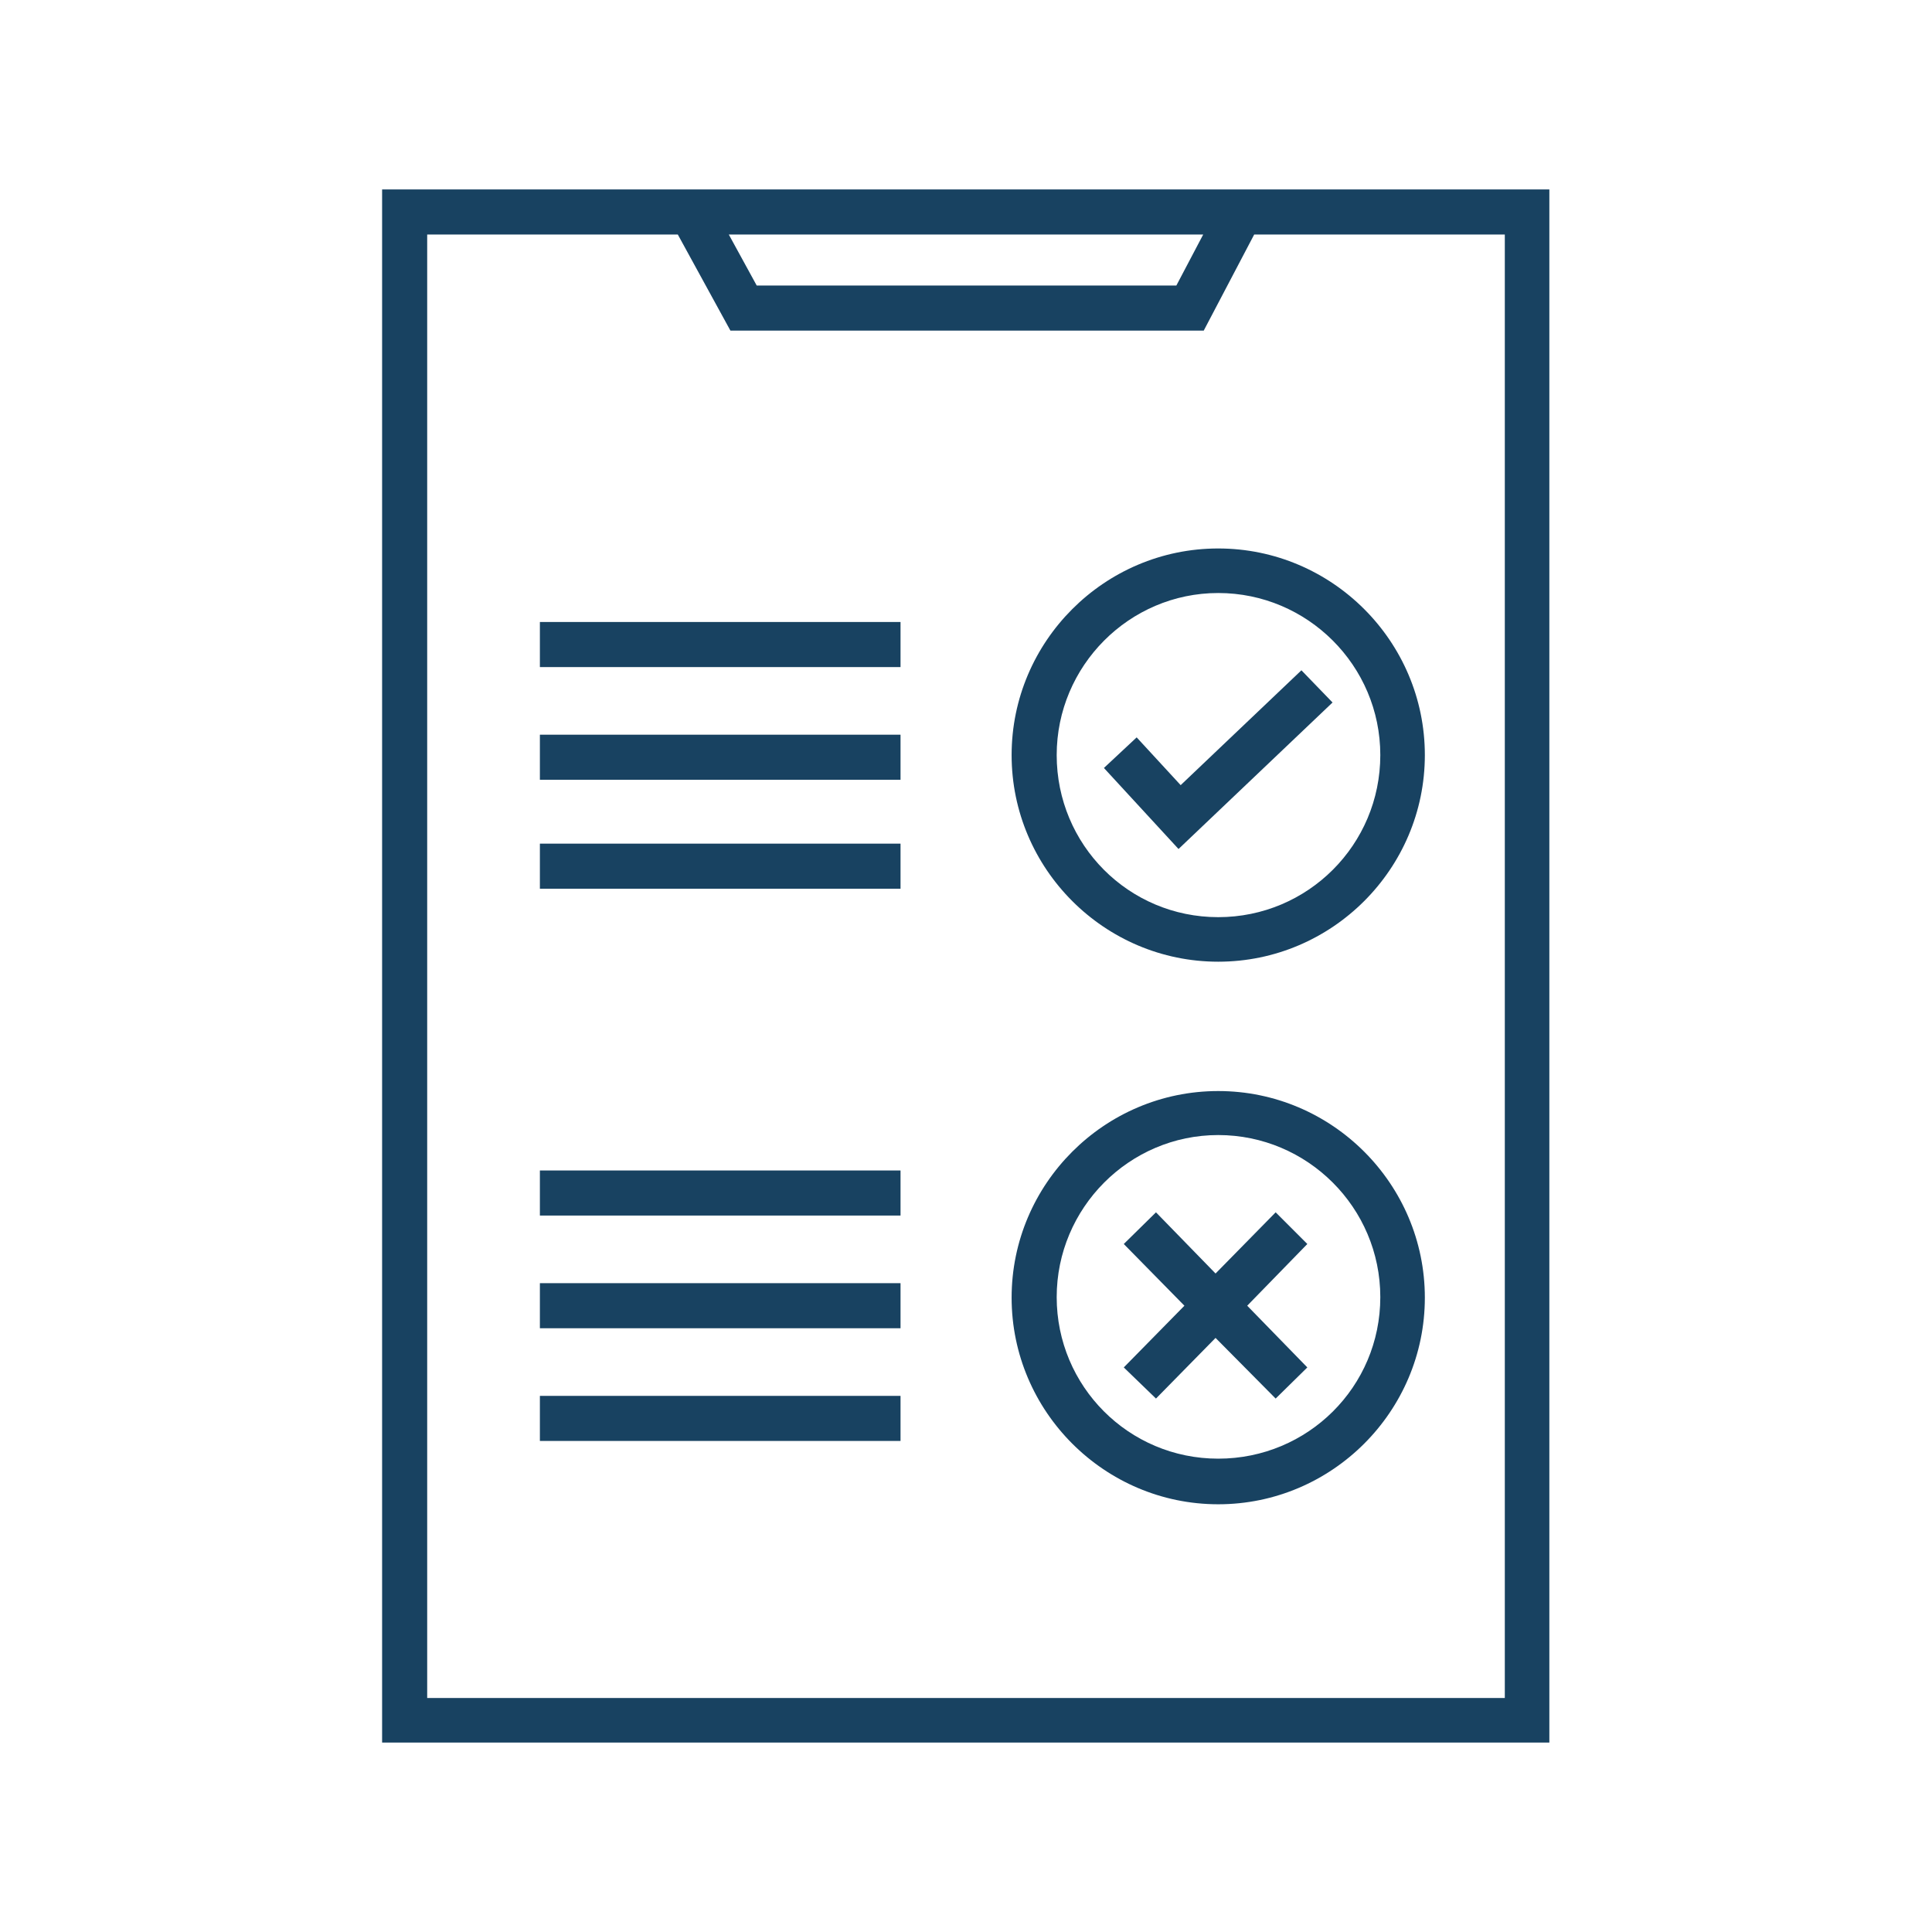 <svg xmlns="http://www.w3.org/2000/svg" xmlns:xlink="http://www.w3.org/1999/xlink" width="1080" zoomAndPan="magnify" viewBox="0 0 810 810" height="1080" preserveAspectRatio="xMidYMid meet" version="1.0"><path fill="#184261" d="M 160.199 79.426 L 160.199 730.574 L 649.574 730.574 L 649.574 79.426 Z M 306.227 138.602 L 504.676 138.602 L 525.824 98.324 L 630.898 98.324 C 630.898 98.324 630.898 711.898 630.898 711.898 L 179.102 711.898 L 179.102 98.324 L 284.176 98.324 C 284.176 98.324 306.227 138.602 306.227 138.602 Z M 493.199 119.699 L 317.25 119.699 L 305.551 98.324 L 504.449 98.324 C 504.449 98.324 493.199 119.699 493.199 119.699 Z M 493.199 119.699 " fill-opacity="1" fill-rule="nonzero"/><path fill="#184261" d="M 510.75 403.199 C 558.449 403.199 597.375 364.273 597.375 316.574 C 597.375 268.875 558.449 229.949 510.75 229.949 C 463.051 229.949 424.125 268.875 424.125 316.574 C 424.125 364.273 463.051 403.199 510.75 403.199 Z M 443.023 316.574 C 443.023 279.227 473.398 248.625 510.75 248.625 C 548.102 248.625 578.699 279 578.699 316.574 C 578.699 354.148 548.324 384.523 510.75 384.523 C 473.176 384.523 443.023 354.148 443.023 316.574 Z M 443.023 316.574 " fill-opacity="1" fill-rule="nonzero"/><path fill="#184261" d="M 558.676 294.523 L 545.625 281.023 L 495 329.176 L 476.551 309.148 L 462.824 321.977 L 494.102 355.949 Z M 558.676 294.523 " fill-opacity="1" fill-rule="nonzero"/><path fill="#184261" d="M 510.75 630.676 C 558.449 630.676 597.375 591.75 597.375 544.051 C 597.375 496.352 558.449 457.426 510.75 457.426 C 463.051 457.426 424.125 496.352 424.125 544.051 C 424.125 591.75 463.051 630.676 510.75 630.676 Z M 443.023 543.824 C 443.023 506.477 473.398 475.875 510.75 475.875 C 548.102 475.875 578.699 506.25 578.699 543.824 C 578.699 581.398 548.324 611.551 510.75 611.551 C 473.176 611.551 443.023 581.176 443.023 543.824 Z M 443.023 543.824 " fill-opacity="1" fill-rule="nonzero"/><path fill="#184261" d="M 484.648 586.352 L 509.625 560.926 L 534.824 586.352 L 548.102 573.301 L 522.898 547.426 L 548.102 521.551 L 534.824 508.273 L 509.625 533.926 L 484.648 508.273 L 471.148 521.551 L 496.574 547.426 L 471.148 573.301 Z M 484.648 586.352 " fill-opacity="1" fill-rule="nonzero"/><path fill="#184261" d="M 226.352 260.773 L 377.551 260.773 L 377.551 279.676 L 226.352 279.676 Z M 226.352 260.773 " fill-opacity="1" fill-rule="nonzero"/><path fill="#184261" d="M 226.352 308.023 L 377.551 308.023 L 377.551 326.926 L 226.352 326.926 Z M 226.352 308.023 " fill-opacity="1" fill-rule="nonzero"/><path fill="#184261" d="M 226.352 353.699 L 377.551 353.699 L 377.551 372.602 L 226.352 372.602 Z M 226.352 353.699 " fill-opacity="1" fill-rule="nonzero"/><path fill="#184261" d="M 226.352 490.727 L 377.551 490.727 L 377.551 509.625 L 226.352 509.625 Z M 226.352 490.727 " fill-opacity="1" fill-rule="nonzero"/><path fill="#184261" d="M 226.352 537.977 L 377.551 537.977 L 377.551 556.875 L 226.352 556.875 Z M 226.352 537.977 " fill-opacity="1" fill-rule="nonzero"/><path fill="#184261" d="M 226.352 585.227 L 377.551 585.227 L 377.551 604.125 L 226.352 604.125 Z M 226.352 585.227 " fill-opacity="1" fill-rule="nonzero"/></svg>